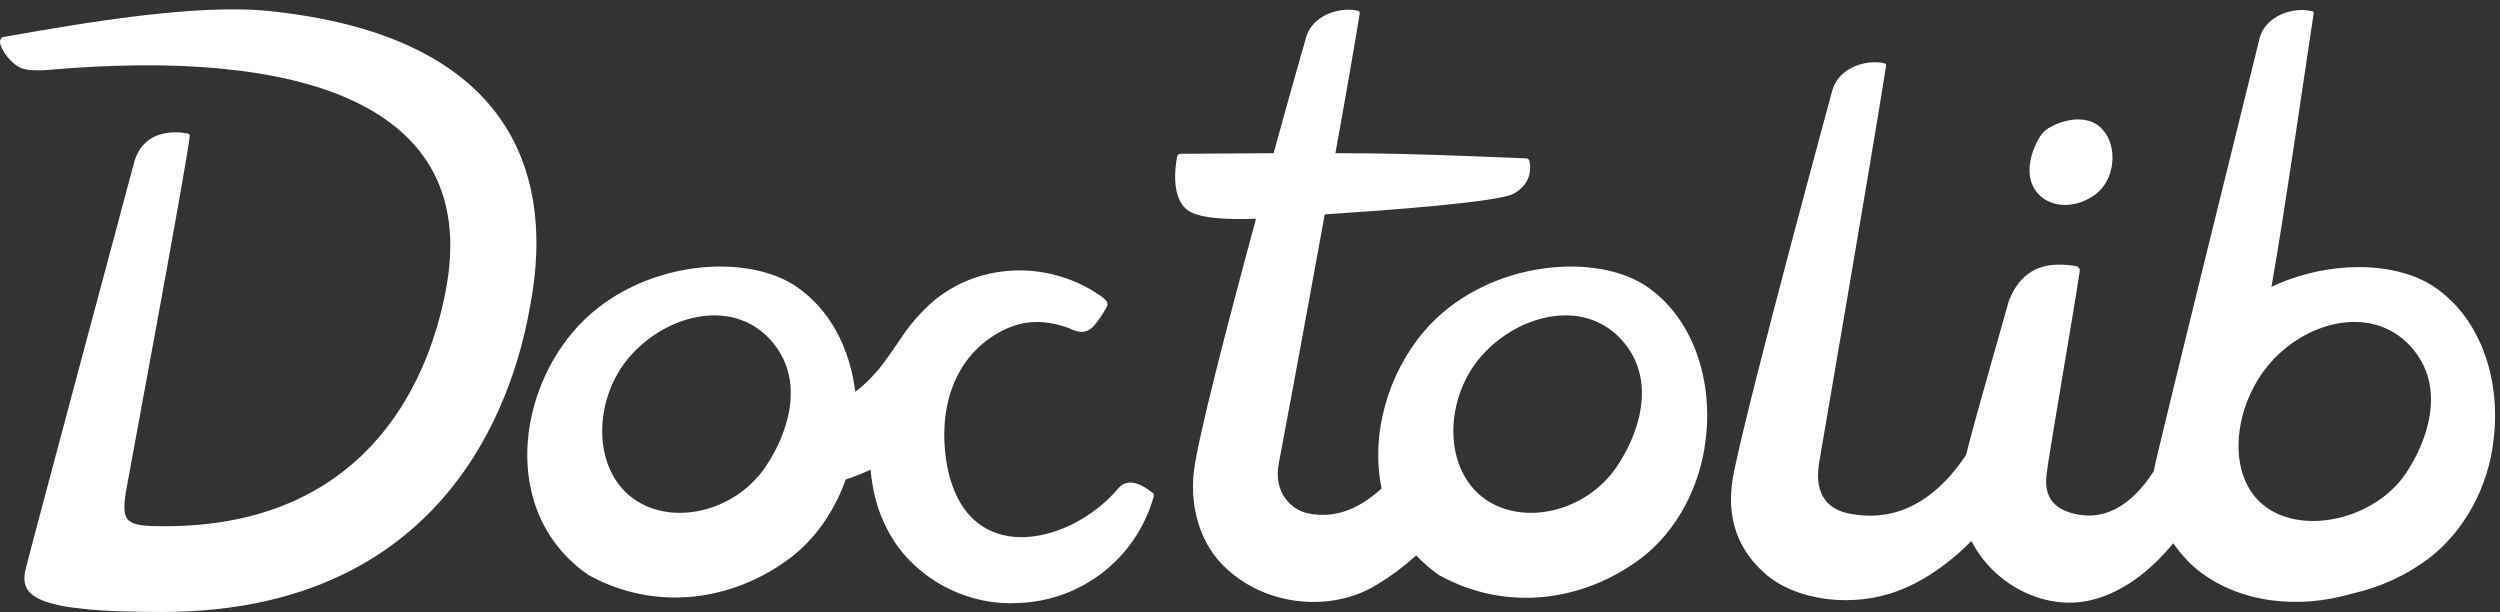 <?xml version="1.0" encoding="utf-8"?>
<svg xmlns="http://www.w3.org/2000/svg" fill="none" height="47" viewBox="0 0 192 47" width="192">
<rect x="0" y="0" width="192" height="47" fill="#333333" stroke="none"/>
<g clip-path="url(#clip0_3833_15994)">
<path d="M12.423 47C2.91 47 1.469 45.891 1.957 43.763C2.312 42.255 10.095 13.251 10.272 12.586C11.048 9.482 14.308 10.236 14.441 10.258C14.529 10.28 14.596 10.369 14.574 10.457C14.286 12.941 9.718 37.443 9.673 37.753C9.296 40.17 9.673 40.414 12.667 40.414C27.457 40.414 32.823 30.192 34.286 22.032C36.814 7.885 22.933 3.65 3.576 5.38C3.398 5.402 2.112 5.468 1.558 5.202C0.826 4.847 0.205 3.96 0.05 3.473C-0.017 3.295 -0.017 3.118 0.05 3.007C0.094 2.94 0.139 2.874 0.205 2.852C6.458 1.743 15.15 0.257 20.76 0.856C42.003 3.096 42.003 16.466 40.761 23.23C40.074 27.154 36.481 47 12.423 47ZM88.568 38.263C87.193 42.942 83.002 46.179 78.124 46.312C74.022 46.534 69.92 44.206 68.124 40.614C67.414 39.261 67.015 37.798 66.86 36.068C66.239 36.356 65.596 36.623 64.953 36.822C64.11 39.195 62.647 41.39 60.629 42.898C56.305 46.113 50.451 47.044 45.196 44.162C38.721 39.705 39.519 30.724 44.043 25.447C48.544 20.17 56.815 19.283 60.961 21.877C63.778 23.695 65.285 26.822 65.684 30.081C66.283 29.66 66.815 29.128 67.436 28.418C68.013 27.731 69.144 26.046 69.144 26.046C69.809 25.026 70.629 24.072 71.538 23.252C73.445 21.589 75.862 20.768 78.301 20.768C80.408 20.768 82.559 21.389 84.421 22.653C85.02 23.052 85.175 23.274 84.976 23.607C84.71 24.094 84.421 24.538 84.067 24.959C83.401 25.757 82.714 25.469 82.248 25.27C82.182 25.247 82.115 25.203 82.049 25.181C79.964 24.449 78.257 24.604 76.483 25.669C72.647 27.997 72.07 32.52 72.78 35.98C73.512 39.505 75.463 40.703 76.993 41.08C79.787 41.789 83.534 40.281 85.907 37.487C86.617 36.645 87.703 37.199 88.479 37.82C88.523 37.842 88.546 37.864 88.568 37.886C88.679 38.02 88.568 38.241 88.568 38.263ZM59.409 26.378C56.549 22.83 51.36 24.028 48.433 27.309C45.506 30.613 45.462 36.024 48.655 38.308C51.648 40.436 56.416 39.306 58.766 35.891C60.407 33.496 61.893 29.46 59.409 26.378ZM130.986 33.829C130.587 37.288 128.813 40.791 125.975 42.92C121.651 46.135 115.797 47.066 110.542 44.184C109.877 43.718 109.278 43.208 108.768 42.654C107.881 43.452 106.839 44.25 105.686 44.938C102.16 47.066 97.238 46.512 94.2 43.674C92.271 41.944 91.34 39.084 91.694 36.179C92.005 33.607 94.311 24.737 96.462 16.799C94.355 16.866 92.515 16.799 91.495 16.311C89.854 15.513 90.253 12.786 90.408 12.01C90.43 11.899 90.541 11.81 90.652 11.81C91.45 11.81 94.466 11.788 97.814 11.766C99.211 6.666 100.32 2.83 100.32 2.83C100.719 1.477 102.205 0.745 103.557 0.745C103.823 0.745 104.067 0.767 104.311 0.834C104.4 0.856 104.444 0.945 104.422 1.056C104.067 3.251 103.38 7.242 102.56 11.766C104.378 11.766 106.019 11.788 107.127 11.81C111.03 11.899 116.174 12.12 117.216 12.165C117.327 12.165 117.438 12.254 117.46 12.364C117.571 12.852 117.66 14.072 116.263 14.87C115.066 15.535 106.373 16.156 102.382 16.422C102.16 16.444 101.961 16.444 101.739 16.466C100.076 25.646 98.302 35.159 98.213 35.58C97.77 37.798 99.167 39.15 100.409 39.416C102.693 39.904 104.555 38.929 106.107 37.51C105.243 33.363 106.595 28.706 109.367 25.447C113.868 20.17 122.139 19.283 126.286 21.877C130.188 24.427 131.563 29.438 130.986 33.829ZM124.778 26.378C121.917 22.83 116.729 24.028 113.802 27.309C110.875 30.613 110.83 36.024 114.023 38.308C117.017 40.436 121.784 39.306 124.135 35.891C125.776 33.496 127.261 29.46 124.778 26.378ZM156.974 15.269C158.26 16.112 159.879 15.713 160.921 14.937C161.631 14.404 162.096 13.54 162.207 12.608C162.34 11.633 162.096 10.258 161.01 9.548C160.588 9.282 160.101 9.171 159.591 9.171C158.792 9.171 157.972 9.46 157.329 9.837C157.129 9.97 156.974 10.103 156.819 10.28C156.73 10.391 156.641 10.524 156.575 10.657C155.666 12.254 155.466 14.227 156.974 15.269ZM186.776 21.921C183.827 20.059 178.749 19.992 174.447 22.032C175.378 16.91 177.396 2.852 177.684 1.078C177.707 1.011 177.684 0.967 177.662 0.923C177.64 0.878 177.596 0.856 177.551 0.856C177.307 0.812 177.064 0.767 176.797 0.767C175.445 0.767 173.959 1.499 173.56 2.852C173.56 2.852 165.666 34.716 165.4 36.201C163.582 39.017 161.387 40.104 158.992 39.372C156.996 38.751 157.107 37.221 157.174 36.467C157.285 35.27 159.347 23.451 159.724 20.813C159.746 20.635 159.635 20.48 159.458 20.436C159.036 20.369 158.593 20.325 158.149 20.325C156.686 20.325 155.178 20.857 154.291 23.074C154.269 23.163 151.675 32.232 151.187 34.183C151.12 34.427 151.076 34.671 151.009 34.915C149.102 37.798 146.153 40.326 141.896 39.416C140.654 39.15 139.279 38.241 139.701 35.58C139.812 34.871 143.714 12.298 144.845 5.091C144.867 4.98 144.823 4.892 144.734 4.87C144.49 4.803 144.224 4.781 143.98 4.781C142.628 4.781 141.164 5.513 140.743 6.865C140.743 6.865 134.512 29.727 133.182 36.179C132.583 39.017 133.004 41.789 135.532 44.029C137.882 46.135 142.406 46.8 146.153 45.226C148.326 44.317 150.145 42.831 151.408 41.545C153.049 44.827 156.974 46.956 160.588 46.091C163.382 45.425 165.511 43.408 166.908 41.722C167.462 42.521 168.105 43.23 168.793 43.785C172.008 46.335 176.554 46.8 180.678 45.581C182.762 45.115 184.758 44.206 186.487 42.92C189.326 40.769 191.122 37.288 191.499 33.829C192.075 29.438 190.678 24.427 186.776 21.921ZM184.736 36.401C182.407 39.816 177.064 41.102 174.07 38.973C170.855 36.689 171.476 31.101 174.403 27.82C177.33 24.516 182.518 23.34 185.379 26.888C187.862 29.948 186.377 33.984 184.736 36.401Z" fill="white"/>
</g>
<defs>
<clipPath id="clip0_3833_15994">
<rect fill="white" height="46.281" transform="translate(0 0.719)" width="191.623"/>
</clipPath>
</defs>
</svg>